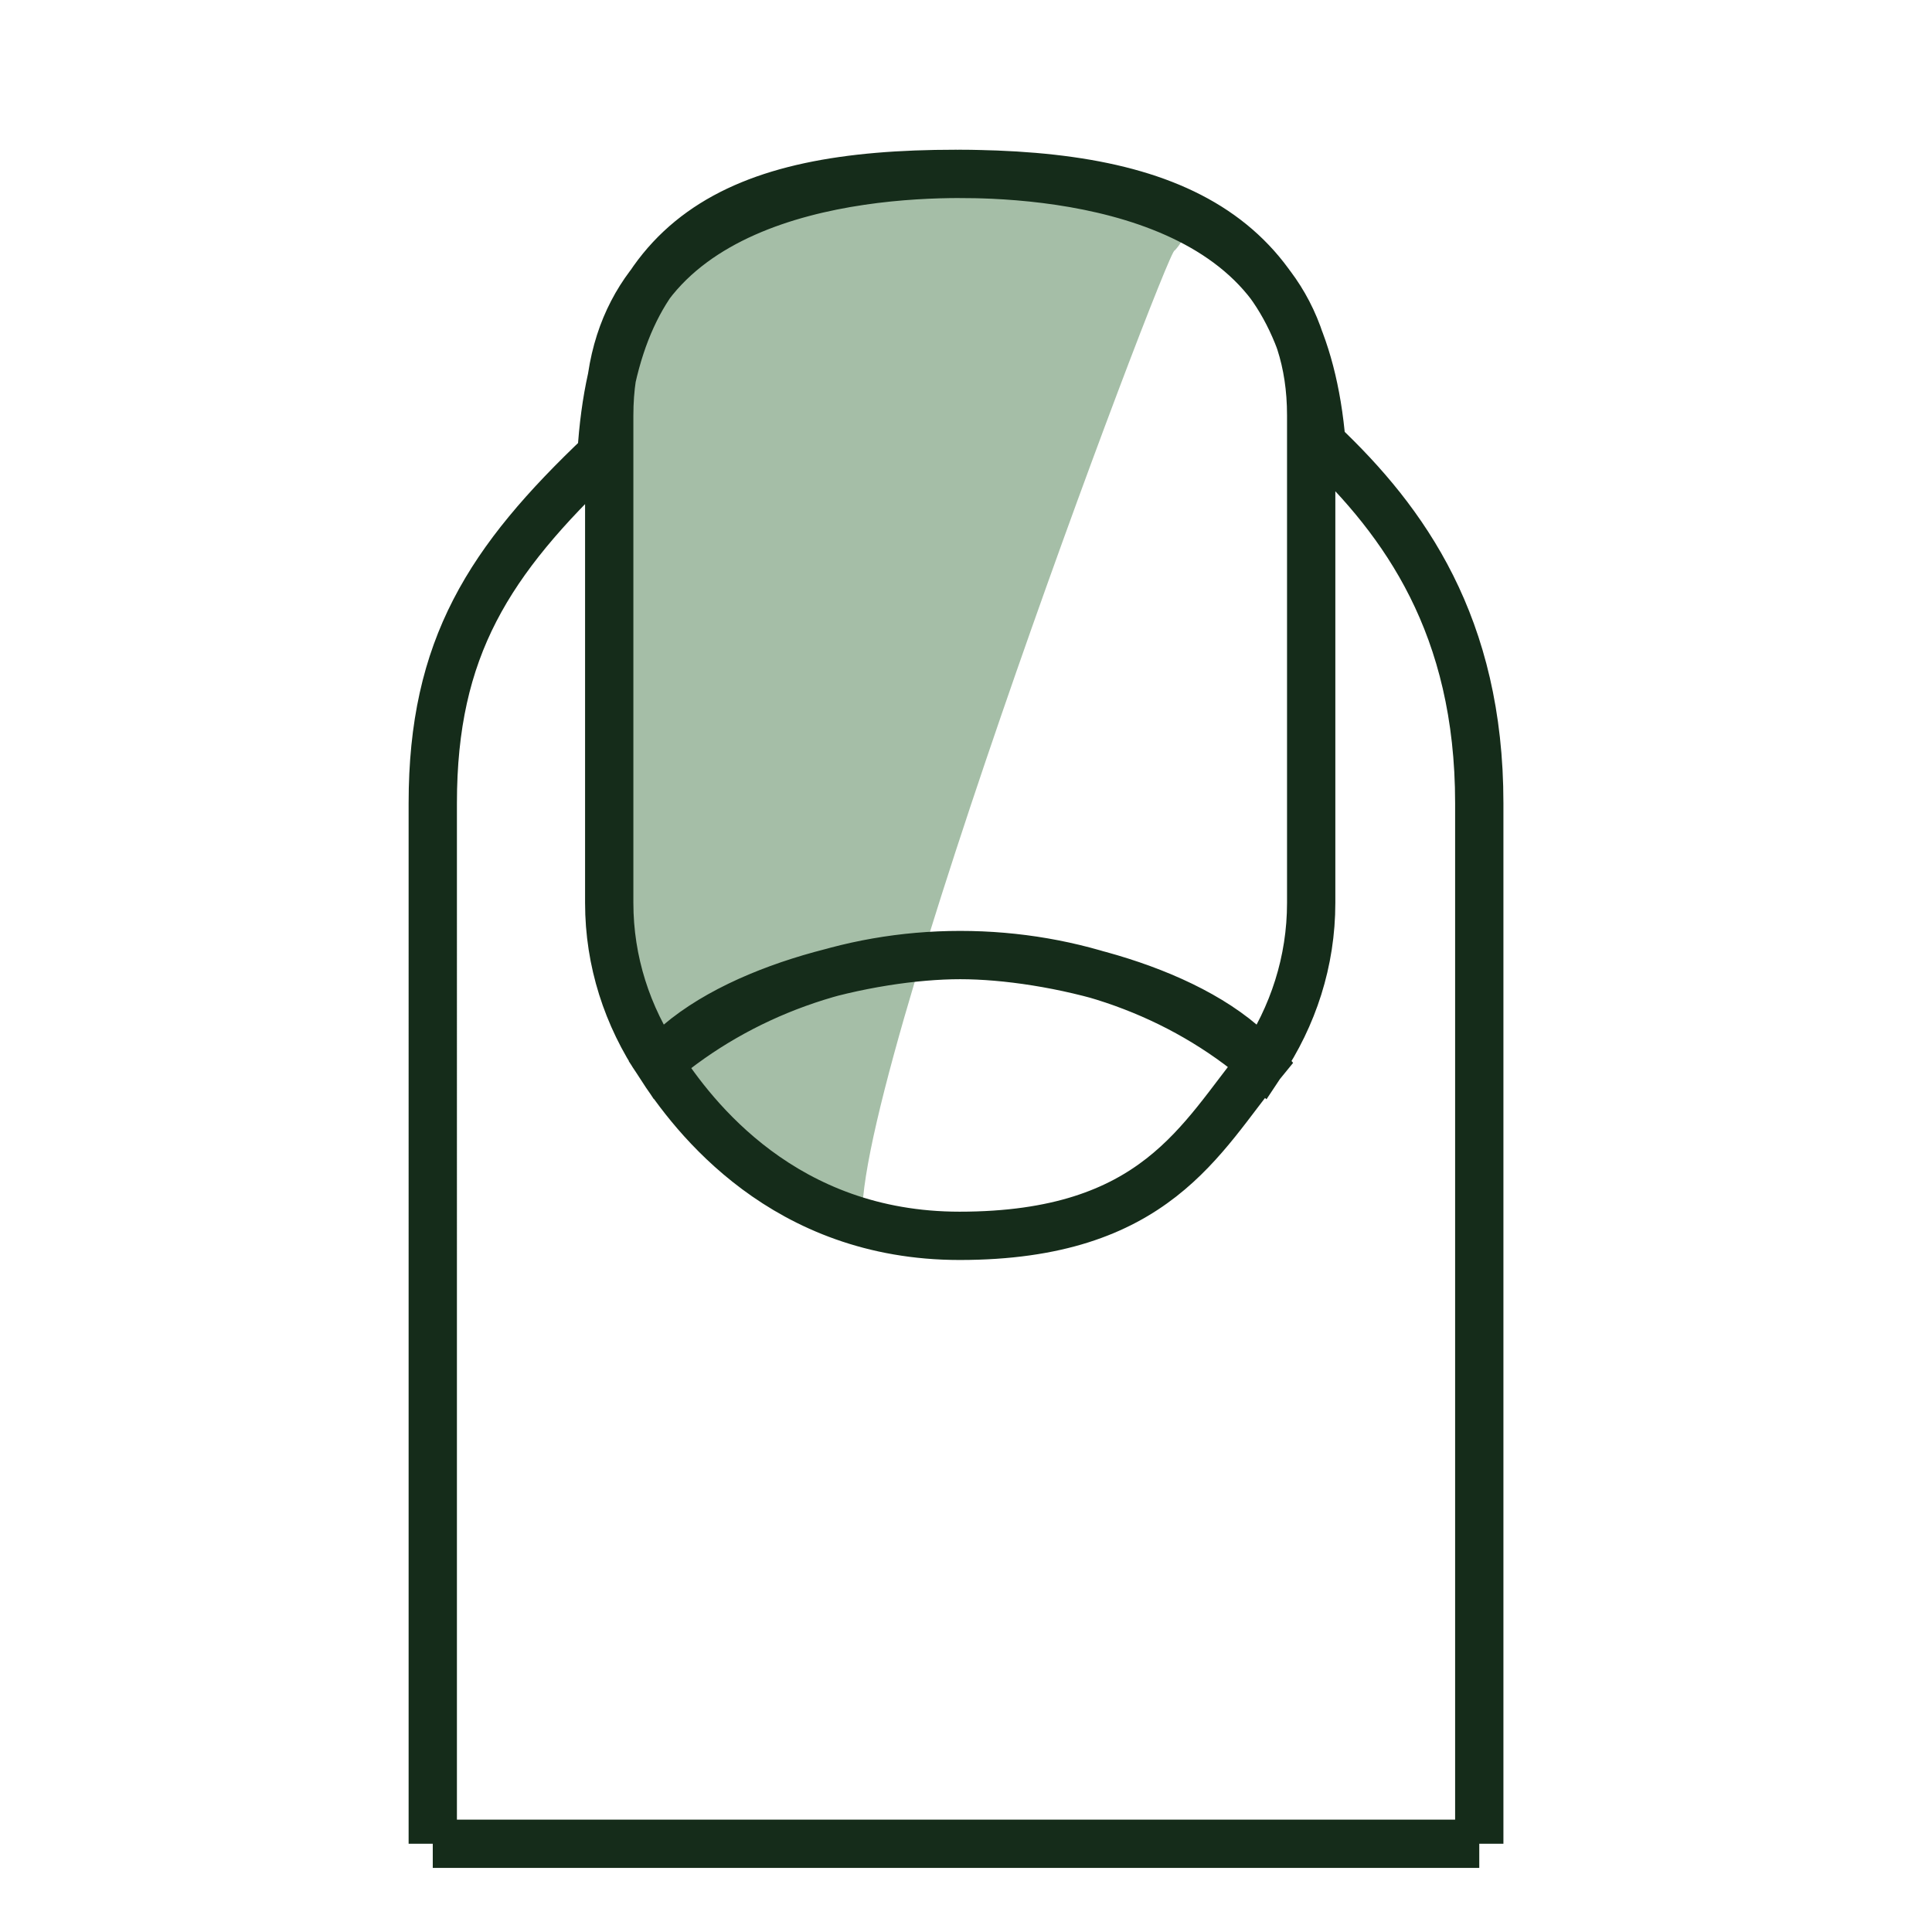 <?xml version="1.0" encoding="UTF-8"?><svg id="Calque_1" xmlns="http://www.w3.org/2000/svg" viewBox="0 0 30 30"><defs><style>.cls-1{fill:#a5bea7;}.cls-2{fill:none;stroke:#152c1a;stroke-miterlimit:10;stroke-width:.75px;}</style></defs><path class="cls-1" d="M18.24,3.89c-.08-.12-5.53,14.33-4.78,15.31,0,0-3.57-.64-3.99-5.17s-.22-9.96,2.15-10.74,6.19-.64,6.62-.23,0,.83,0,.83Z"/><path class="cls-2" d="M22.97,28.63V12.47c0-2.75-1.16-4.37-2.45-5.59-.27-3.22-2.27-4.18-5.68-4.18s-5.29,.94-5.5,4.35c-1.75,1.66-2.62,3.01-2.62,5.42V28.63m16.25,0-16.25,0M9.46,6.45c0-3.39,3.81-3.75,5.45-3.75s5.45,.37,5.45,3.75v7.57c0,.91-.28,1.76-.77,2.49-1.26-1.08-2.92-1.68-4.68-1.68s-3.42,.61-4.68,1.68c-.49-.73-.77-1.58-.77-2.49V6.45h0Zm.77,10.06c.98-1.14,3.28-1.68,4.68-1.68s3.7,.54,4.68,1.68c-.95,1.16-1.64,2.68-4.69,2.68-2.72,0-4.13-1.84-4.67-2.68Z"/></svg>